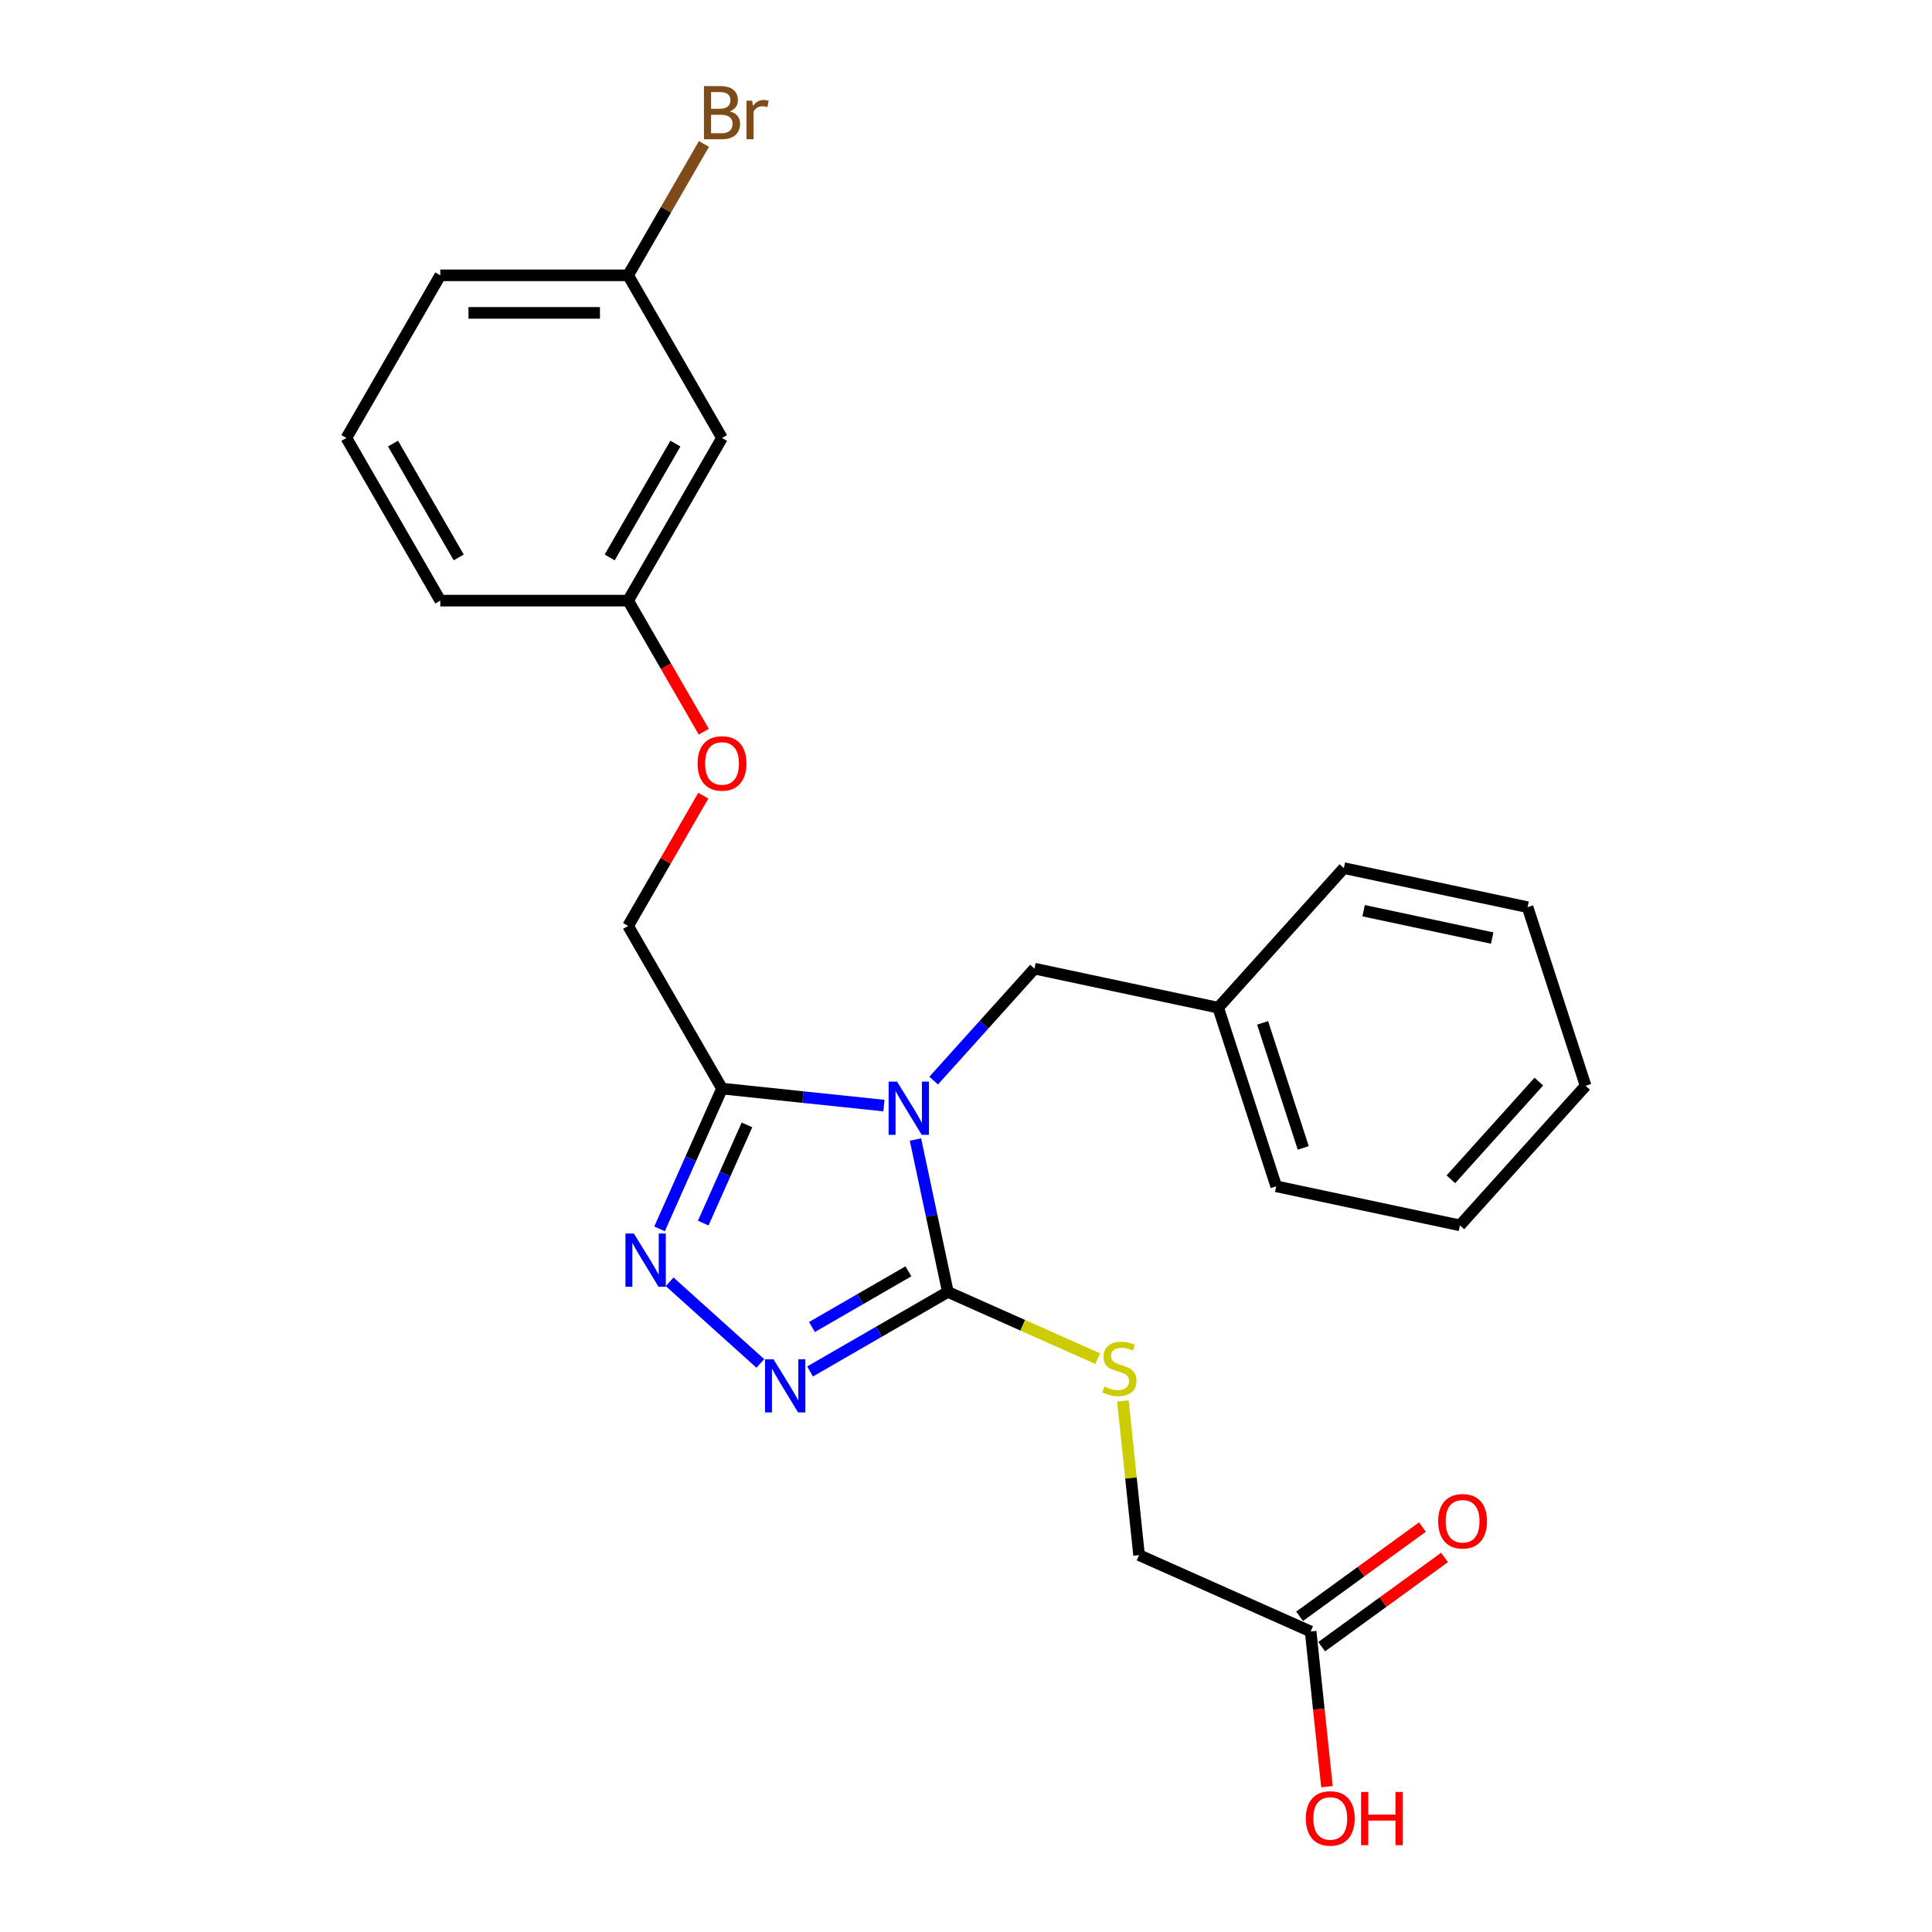 <?xml version='1.0' encoding='iso-8859-1'?>
<svg version='1.1' baseProfile='full'
              xmlns='http://www.w3.org/2000/svg'
                      xmlns:rdkit='http://www.rdkit.org/xml'
                      xmlns:xlink='http://www.w3.org/1999/xlink'
                  xml:space='preserve'
width='1000px' height='1000px' viewBox='0 0 1000 1000'>
<!-- END OF HEADER -->
<rect style='opacity:1.0;fill:#FFFFFF;stroke:none' width='1000' height='1000' x='0' y='0'> </rect>
<path class='bond-0' d='M 473.839,589.805 L 482.223,629.252' style='fill:none;fill-rule:evenodd;stroke:#0000FF;stroke-width:6px;stroke-linecap:butt;stroke-linejoin:miter;stroke-opacity:1' />
<path class='bond-0' d='M 482.223,629.252 L 490.608,668.698' style='fill:none;fill-rule:evenodd;stroke:#000000;stroke-width:6px;stroke-linecap:butt;stroke-linejoin:miter;stroke-opacity:1' />
<path class='bond-1' d='M 457.525,572.257 L 415.621,567.853' style='fill:none;fill-rule:evenodd;stroke:#0000FF;stroke-width:6px;stroke-linecap:butt;stroke-linejoin:miter;stroke-opacity:1' />
<path class='bond-1' d='M 415.621,567.853 L 373.716,563.448' style='fill:none;fill-rule:evenodd;stroke:#000000;stroke-width:6px;stroke-linecap:butt;stroke-linejoin:miter;stroke-opacity:1' />
<path class='bond-5' d='M 483.267,559.315 L 509.356,530.341' style='fill:none;fill-rule:evenodd;stroke:#0000FF;stroke-width:6px;stroke-linecap:butt;stroke-linejoin:miter;stroke-opacity:1' />
<path class='bond-5' d='M 509.356,530.341 L 535.444,501.367' style='fill:none;fill-rule:evenodd;stroke:#000000;stroke-width:6px;stroke-linecap:butt;stroke-linejoin:miter;stroke-opacity:1' />
<path class='bond-2' d='M 490.608,668.698 L 454.949,689.286' style='fill:none;fill-rule:evenodd;stroke:#000000;stroke-width:6px;stroke-linecap:butt;stroke-linejoin:miter;stroke-opacity:1' />
<path class='bond-2' d='M 454.949,689.286 L 419.29,709.873' style='fill:none;fill-rule:evenodd;stroke:#0000FF;stroke-width:6px;stroke-linecap:butt;stroke-linejoin:miter;stroke-opacity:1' />
<path class='bond-2' d='M 470.189,658.037 L 445.228,672.448' style='fill:none;fill-rule:evenodd;stroke:#000000;stroke-width:6px;stroke-linecap:butt;stroke-linejoin:miter;stroke-opacity:1' />
<path class='bond-2' d='M 445.228,672.448 L 420.267,686.859' style='fill:none;fill-rule:evenodd;stroke:#0000FF;stroke-width:6px;stroke-linecap:butt;stroke-linejoin:miter;stroke-opacity:1' />
<path class='bond-4' d='M 490.608,668.698 L 529.383,685.962' style='fill:none;fill-rule:evenodd;stroke:#000000;stroke-width:6px;stroke-linecap:butt;stroke-linejoin:miter;stroke-opacity:1' />
<path class='bond-4' d='M 529.383,685.962 L 568.159,703.226' style='fill:none;fill-rule:evenodd;stroke:#CCCC00;stroke-width:6px;stroke-linecap:butt;stroke-linejoin:miter;stroke-opacity:1' />
<path class='bond-3' d='M 373.716,563.448 L 357.552,599.755' style='fill:none;fill-rule:evenodd;stroke:#000000;stroke-width:6px;stroke-linecap:butt;stroke-linejoin:miter;stroke-opacity:1' />
<path class='bond-3' d='M 357.552,599.755 L 341.387,636.061' style='fill:none;fill-rule:evenodd;stroke:#0000FF;stroke-width:6px;stroke-linecap:butt;stroke-linejoin:miter;stroke-opacity:1' />
<path class='bond-3' d='M 386.628,582.248 L 375.313,607.663' style='fill:none;fill-rule:evenodd;stroke:#000000;stroke-width:6px;stroke-linecap:butt;stroke-linejoin:miter;stroke-opacity:1' />
<path class='bond-3' d='M 375.313,607.663 L 363.998,633.077' style='fill:none;fill-rule:evenodd;stroke:#0000FF;stroke-width:6px;stroke-linecap:butt;stroke-linejoin:miter;stroke-opacity:1' />
<path class='bond-7' d='M 373.716,563.448 L 325.11,479.26' style='fill:none;fill-rule:evenodd;stroke:#000000;stroke-width:6px;stroke-linecap:butt;stroke-linejoin:miter;stroke-opacity:1' />
<path class='bond-25' d='M 393.548,705.715 L 346.614,663.456' style='fill:none;fill-rule:evenodd;stroke:#0000FF;stroke-width:6px;stroke-linecap:butt;stroke-linejoin:miter;stroke-opacity:1' />
<path class='bond-10' d='M 581.192,725.134 L 585.385,765.026' style='fill:none;fill-rule:evenodd;stroke:#CCCC00;stroke-width:6px;stroke-linecap:butt;stroke-linejoin:miter;stroke-opacity:1' />
<path class='bond-10' d='M 585.385,765.026 L 589.578,804.918' style='fill:none;fill-rule:evenodd;stroke:#000000;stroke-width:6px;stroke-linecap:butt;stroke-linejoin:miter;stroke-opacity:1' />
<path class='bond-14' d='M 535.444,501.367 L 630.532,521.578' style='fill:none;fill-rule:evenodd;stroke:#000000;stroke-width:6px;stroke-linecap:butt;stroke-linejoin:miter;stroke-opacity:1' />
<path class='bond-6' d='M 678.386,844.458 L 589.578,804.918' style='fill:none;fill-rule:evenodd;stroke:#000000;stroke-width:6px;stroke-linecap:butt;stroke-linejoin:miter;stroke-opacity:1' />
<path class='bond-8' d='M 684.1,852.323 L 715.889,829.226' style='fill:none;fill-rule:evenodd;stroke:#000000;stroke-width:6px;stroke-linecap:butt;stroke-linejoin:miter;stroke-opacity:1' />
<path class='bond-8' d='M 715.889,829.226 L 747.678,806.13' style='fill:none;fill-rule:evenodd;stroke:#FF0000;stroke-width:6px;stroke-linecap:butt;stroke-linejoin:miter;stroke-opacity:1' />
<path class='bond-8' d='M 672.672,836.593 L 704.461,813.497' style='fill:none;fill-rule:evenodd;stroke:#000000;stroke-width:6px;stroke-linecap:butt;stroke-linejoin:miter;stroke-opacity:1' />
<path class='bond-8' d='M 704.461,813.497 L 736.25,790.401' style='fill:none;fill-rule:evenodd;stroke:#FF0000;stroke-width:6px;stroke-linecap:butt;stroke-linejoin:miter;stroke-opacity:1' />
<path class='bond-15' d='M 678.386,844.458 L 682.607,884.623' style='fill:none;fill-rule:evenodd;stroke:#000000;stroke-width:6px;stroke-linecap:butt;stroke-linejoin:miter;stroke-opacity:1' />
<path class='bond-15' d='M 682.607,884.623 L 686.829,924.787' style='fill:none;fill-rule:evenodd;stroke:#FF0000;stroke-width:6px;stroke-linecap:butt;stroke-linejoin:miter;stroke-opacity:1' />
<path class='bond-11' d='M 325.11,479.26 L 344.569,445.555' style='fill:none;fill-rule:evenodd;stroke:#000000;stroke-width:6px;stroke-linecap:butt;stroke-linejoin:miter;stroke-opacity:1' />
<path class='bond-11' d='M 344.569,445.555 L 364.029,411.85' style='fill:none;fill-rule:evenodd;stroke:#FF0000;stroke-width:6px;stroke-linecap:butt;stroke-linejoin:miter;stroke-opacity:1' />
<path class='bond-9' d='M 373.716,226.694 L 325.11,310.883' style='fill:none;fill-rule:evenodd;stroke:#000000;stroke-width:6px;stroke-linecap:butt;stroke-linejoin:miter;stroke-opacity:1' />
<path class='bond-9' d='M 349.588,229.601 L 315.563,288.533' style='fill:none;fill-rule:evenodd;stroke:#000000;stroke-width:6px;stroke-linecap:butt;stroke-linejoin:miter;stroke-opacity:1' />
<path class='bond-13' d='M 373.716,226.694 L 325.11,142.505' style='fill:none;fill-rule:evenodd;stroke:#000000;stroke-width:6px;stroke-linecap:butt;stroke-linejoin:miter;stroke-opacity:1' />
<path class='bond-12' d='M 364.276,378.72 L 344.693,344.801' style='fill:none;fill-rule:evenodd;stroke:#FF0000;stroke-width:6px;stroke-linecap:butt;stroke-linejoin:miter;stroke-opacity:1' />
<path class='bond-12' d='M 344.693,344.801 L 325.11,310.883' style='fill:none;fill-rule:evenodd;stroke:#000000;stroke-width:6px;stroke-linecap:butt;stroke-linejoin:miter;stroke-opacity:1' />
<path class='bond-18' d='M 325.11,310.883 L 227.897,310.883' style='fill:none;fill-rule:evenodd;stroke:#000000;stroke-width:6px;stroke-linecap:butt;stroke-linejoin:miter;stroke-opacity:1' />
<path class='bond-16' d='M 325.11,142.505 L 344.738,108.509' style='fill:none;fill-rule:evenodd;stroke:#000000;stroke-width:6px;stroke-linecap:butt;stroke-linejoin:miter;stroke-opacity:1' />
<path class='bond-16' d='M 344.738,108.509 L 364.366,74.512' style='fill:none;fill-rule:evenodd;stroke:#7F4C19;stroke-width:6px;stroke-linecap:butt;stroke-linejoin:miter;stroke-opacity:1' />
<path class='bond-27' d='M 325.11,142.505 L 227.897,142.505' style='fill:none;fill-rule:evenodd;stroke:#000000;stroke-width:6px;stroke-linecap:butt;stroke-linejoin:miter;stroke-opacity:1' />
<path class='bond-27' d='M 310.528,161.948 L 242.479,161.948' style='fill:none;fill-rule:evenodd;stroke:#000000;stroke-width:6px;stroke-linecap:butt;stroke-linejoin:miter;stroke-opacity:1' />
<path class='bond-20' d='M 630.532,521.578 L 660.573,614.033' style='fill:none;fill-rule:evenodd;stroke:#000000;stroke-width:6px;stroke-linecap:butt;stroke-linejoin:miter;stroke-opacity:1' />
<path class='bond-20' d='M 653.529,529.439 L 674.558,594.157' style='fill:none;fill-rule:evenodd;stroke:#000000;stroke-width:6px;stroke-linecap:butt;stroke-linejoin:miter;stroke-opacity:1' />
<path class='bond-21' d='M 630.532,521.578 L 695.58,449.335' style='fill:none;fill-rule:evenodd;stroke:#000000;stroke-width:6px;stroke-linecap:butt;stroke-linejoin:miter;stroke-opacity:1' />
<path class='bond-17' d='M 179.291,226.694 L 227.897,310.883' style='fill:none;fill-rule:evenodd;stroke:#000000;stroke-width:6px;stroke-linecap:butt;stroke-linejoin:miter;stroke-opacity:1' />
<path class='bond-17' d='M 203.42,229.601 L 237.444,288.533' style='fill:none;fill-rule:evenodd;stroke:#000000;stroke-width:6px;stroke-linecap:butt;stroke-linejoin:miter;stroke-opacity:1' />
<path class='bond-19' d='M 179.291,226.694 L 227.897,142.505' style='fill:none;fill-rule:evenodd;stroke:#000000;stroke-width:6px;stroke-linecap:butt;stroke-linejoin:miter;stroke-opacity:1' />
<path class='bond-23' d='M 660.573,614.033 L 755.661,634.245' style='fill:none;fill-rule:evenodd;stroke:#000000;stroke-width:6px;stroke-linecap:butt;stroke-linejoin:miter;stroke-opacity:1' />
<path class='bond-22' d='M 695.58,449.335 L 790.669,469.547' style='fill:none;fill-rule:evenodd;stroke:#000000;stroke-width:6px;stroke-linecap:butt;stroke-linejoin:miter;stroke-opacity:1' />
<path class='bond-22' d='M 705.801,471.385 L 772.363,485.533' style='fill:none;fill-rule:evenodd;stroke:#000000;stroke-width:6px;stroke-linecap:butt;stroke-linejoin:miter;stroke-opacity:1' />
<path class='bond-24' d='M 790.669,469.547 L 820.709,562.002' style='fill:none;fill-rule:evenodd;stroke:#000000;stroke-width:6px;stroke-linecap:butt;stroke-linejoin:miter;stroke-opacity:1' />
<path class='bond-26' d='M 755.661,634.245 L 820.709,562.002' style='fill:none;fill-rule:evenodd;stroke:#000000;stroke-width:6px;stroke-linecap:butt;stroke-linejoin:miter;stroke-opacity:1' />
<path class='bond-26' d='M 750.97,610.399 L 796.503,559.829' style='fill:none;fill-rule:evenodd;stroke:#000000;stroke-width:6px;stroke-linecap:butt;stroke-linejoin:miter;stroke-opacity:1' />
<path  class='atom-0' d='M 464.311 559.845
L 473.332 574.426
Q 474.226 575.865, 475.665 578.471
Q 477.104 581.076, 477.182 581.231
L 477.182 559.845
L 480.837 559.845
L 480.837 587.375
L 477.065 587.375
L 467.383 571.432
Q 466.255 569.566, 465.05 567.427
Q 463.883 565.288, 463.533 564.627
L 463.533 587.375
L 459.956 587.375
L 459.956 559.845
L 464.311 559.845
' fill='#0000FF'/>
<path  class='atom-3' d='M 400.334 703.539
L 409.355 718.121
Q 410.249 719.56, 411.688 722.165
Q 413.127 724.77, 413.205 724.926
L 413.205 703.539
L 416.86 703.539
L 416.86 731.07
L 413.088 731.07
L 403.406 715.127
Q 402.278 713.26, 401.073 711.122
Q 399.906 708.983, 399.556 708.322
L 399.556 731.07
L 395.979 731.07
L 395.979 703.539
L 400.334 703.539
' fill='#0000FF'/>
<path  class='atom-4' d='M 328.091 638.491
L 337.112 653.073
Q 338.006 654.512, 339.445 657.117
Q 340.884 659.722, 340.962 659.878
L 340.962 638.491
L 344.617 638.491
L 344.617 666.022
L 340.845 666.022
L 331.163 650.079
Q 330.035 648.212, 328.83 646.074
Q 327.663 643.935, 327.313 643.274
L 327.313 666.022
L 323.736 666.022
L 323.736 638.491
L 328.091 638.491
' fill='#0000FF'/>
<path  class='atom-5' d='M 571.639 717.687
Q 571.95 717.804, 573.233 718.348
Q 574.517 718.893, 575.916 719.243
Q 577.355 719.554, 578.755 719.554
Q 581.36 719.554, 582.877 718.309
Q 584.393 717.026, 584.393 714.81
Q 584.393 713.293, 583.616 712.36
Q 582.877 711.427, 581.71 710.921
Q 580.544 710.416, 578.599 709.832
Q 576.15 709.094, 574.672 708.394
Q 573.233 707.694, 572.183 706.216
Q 571.172 704.738, 571.172 702.25
Q 571.172 698.789, 573.506 696.65
Q 575.877 694.512, 580.544 694.512
Q 583.732 694.512, 587.349 696.028
L 586.454 699.022
Q 583.149 697.661, 580.66 697.661
Q 577.977 697.661, 576.5 698.789
Q 575.022 699.878, 575.061 701.783
Q 575.061 703.261, 575.8 704.155
Q 576.577 705.05, 577.666 705.555
Q 578.794 706.061, 580.66 706.644
Q 583.149 707.422, 584.627 708.199
Q 586.104 708.977, 587.154 710.571
Q 588.243 712.127, 588.243 714.81
Q 588.243 718.62, 585.677 720.681
Q 583.149 722.703, 578.911 722.703
Q 576.461 722.703, 574.594 722.159
Q 572.767 721.653, 570.589 720.759
L 571.639 717.687
' fill='#CCCC00'/>
<path  class='atom-9' d='M 744.395 787.396
Q 744.395 780.785, 747.661 777.091
Q 750.927 773.397, 757.032 773.397
Q 763.137 773.397, 766.404 777.091
Q 769.67 780.785, 769.67 787.396
Q 769.67 794.084, 766.365 797.895
Q 763.06 801.667, 757.032 801.667
Q 750.966 801.667, 747.661 797.895
Q 744.395 794.123, 744.395 787.396
M 757.032 798.556
Q 761.232 798.556, 763.487 795.756
Q 765.781 792.917, 765.781 787.396
Q 765.781 781.991, 763.487 779.269
Q 761.232 776.508, 757.032 776.508
Q 752.833 776.508, 750.539 779.23
Q 748.283 781.952, 748.283 787.396
Q 748.283 792.956, 750.539 795.756
Q 752.833 798.556, 757.032 798.556
' fill='#FF0000'/>
<path  class='atom-12' d='M 361.079 395.149
Q 361.079 388.539, 364.345 384.844
Q 367.611 381.15, 373.716 381.15
Q 379.821 381.15, 383.087 384.844
Q 386.354 388.539, 386.354 395.149
Q 386.354 401.837, 383.049 405.648
Q 379.743 409.42, 373.716 409.42
Q 367.65 409.42, 364.345 405.648
Q 361.079 401.876, 361.079 395.149
M 373.716 406.309
Q 377.916 406.309, 380.171 403.509
Q 382.465 400.671, 382.465 395.149
Q 382.465 389.744, 380.171 387.022
Q 377.916 384.261, 373.716 384.261
Q 369.517 384.261, 367.222 386.983
Q 364.967 389.705, 364.967 395.149
Q 364.967 400.71, 367.222 403.509
Q 369.517 406.309, 373.716 406.309
' fill='#FF0000'/>
<path  class='atom-16' d='M 675.91 941.216
Q 675.91 934.605, 679.176 930.911
Q 682.442 927.217, 688.547 927.217
Q 694.652 927.217, 697.918 930.911
Q 701.185 934.605, 701.185 941.216
Q 701.185 947.904, 697.88 951.715
Q 694.574 955.487, 688.547 955.487
Q 682.481 955.487, 679.176 951.715
Q 675.91 947.943, 675.91 941.216
M 688.547 952.376
Q 692.747 952.376, 695.002 949.576
Q 697.296 946.738, 697.296 941.216
Q 697.296 935.811, 695.002 933.089
Q 692.747 930.328, 688.547 930.328
Q 684.348 930.328, 682.053 933.05
Q 679.798 935.772, 679.798 941.216
Q 679.798 946.777, 682.053 949.576
Q 684.348 952.376, 688.547 952.376
' fill='#FF0000'/>
<path  class='atom-16' d='M 704.49 927.528
L 708.223 927.528
L 708.223 939.233
L 722.299 939.233
L 722.299 927.528
L 726.032 927.528
L 726.032 955.059
L 722.299 955.059
L 722.299 942.344
L 708.223 942.344
L 708.223 955.059
L 704.49 955.059
L 704.49 927.528
' fill='#FF0000'/>
<path  class='atom-17' d='M 377.741 57.617
Q 380.385 58.356, 381.707 59.989
Q 383.068 61.583, 383.068 63.955
Q 383.068 67.766, 380.618 69.943
Q 378.207 72.082, 373.619 72.082
L 364.364 72.082
L 364.364 44.551
L 372.491 44.551
Q 377.196 44.551, 379.568 46.457
Q 381.94 48.362, 381.94 51.862
Q 381.94 56.023, 377.741 57.617
M 368.058 47.662
L 368.058 56.295
L 372.491 56.295
Q 375.213 56.295, 376.613 55.206
Q 378.052 54.078, 378.052 51.862
Q 378.052 47.662, 372.491 47.662
L 368.058 47.662
M 373.619 68.971
Q 376.302 68.971, 377.741 67.688
Q 379.18 66.405, 379.18 63.955
Q 379.18 61.7, 377.585 60.572
Q 376.03 59.406, 373.036 59.406
L 368.058 59.406
L 368.058 68.971
L 373.619 68.971
' fill='#7F4C19'/>
<path  class='atom-17' d='M 389.329 52.095
L 389.756 54.856
Q 391.856 51.745, 395.278 51.745
Q 396.367 51.745, 397.844 52.134
L 397.261 55.4
Q 395.589 55.012, 394.656 55.012
Q 393.023 55.012, 391.934 55.673
Q 390.884 56.295, 390.028 57.811
L 390.028 72.082
L 386.373 72.082
L 386.373 52.095
L 389.329 52.095
' fill='#7F4C19'/>
</svg>
